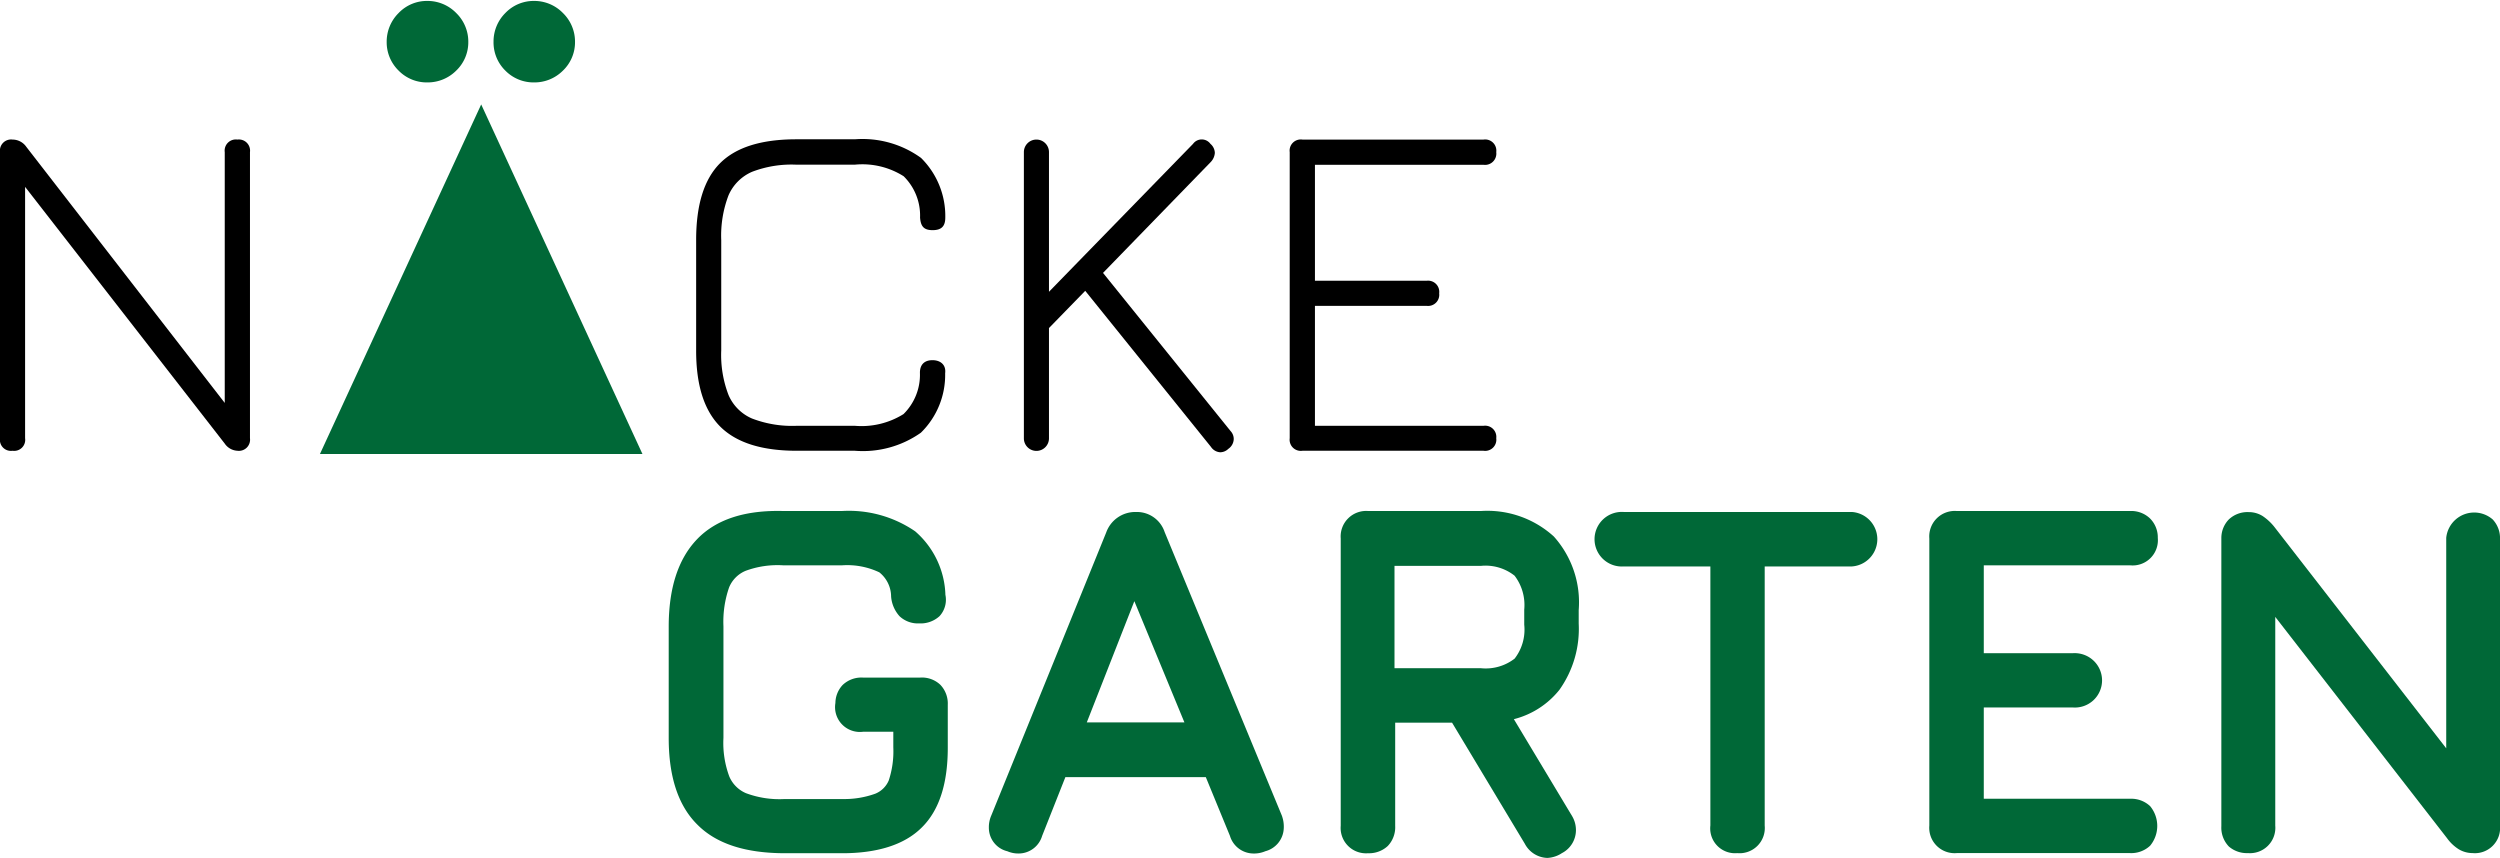 <?xml version="1.0"?>
<svg xmlns="http://www.w3.org/2000/svg" viewBox="0 0 181.32 62.19" width="233" height="80"><defs><style>.cls-1,.cls-2{fill:#006837;stroke:#006837;stroke-miterlimit:10;}.cls-2{stroke-linecap:round;stroke-width:0.25px;}</style></defs><title>Element 8</title><g id="Ebene_2" data-name="Ebene 2"><g id="Ebene_6" data-name="Ebene 6"><path class="cls-1" d="M50.94,59.43Q49,57.52,49,53.49V45.42q0-4,1.92-6t5.9-1.89h4.25a8,8,0,0,1,5,1.37,5.85,5.85,0,0,1,2,4.27,1.26,1.26,0,0,1-.28,1.13,1.53,1.53,0,0,1-1.12.38,1.44,1.44,0,0,1-1.07-.37,1.9,1.9,0,0,1-.47-1.1,2.76,2.76,0,0,0-1.09-2.16,5.92,5.92,0,0,0-3-.58H56.84a7.18,7.18,0,0,0-2.94.43,2.71,2.71,0,0,0-1.49,1.5,8.07,8.07,0,0,0-.44,3v8.07a7.48,7.48,0,0,0,.46,3,2.79,2.79,0,0,0,1.49,1.49,7.44,7.44,0,0,0,3,.46h4.21A7.1,7.1,0,0,0,63.66,58a2.28,2.28,0,0,0,1.27-1.26,7.23,7.23,0,0,0,.36-2.58V52.54l-2.73,0A1.3,1.3,0,0,1,61.09,51,1.44,1.44,0,0,1,61.47,50a1.47,1.47,0,0,1,1.09-.39l4.21,0a1.44,1.44,0,0,1,1.08.38,1.47,1.47,0,0,1,.39,1.09v3.12q0,3.72-1.74,5.43c-1.15,1.15-3,1.72-5.41,1.72H56.88C54.19,61.34,52.21,60.71,50.94,59.43Z"/><path class="cls-1" d="M92.61,60a1.29,1.29,0,0,1-1,1.23,1.59,1.59,0,0,1-.7.14,1.29,1.29,0,0,1-1.23-.94l-1.89-4.6H76.93l-1.82,4.6a1.28,1.28,0,0,1-1.23.94,1.51,1.51,0,0,1-.66-.14,1.25,1.25,0,0,1-1-1.23,1.62,1.62,0,0,1,.14-.7l8.34-20.54a1.74,1.74,0,0,1,1.65-1.16h.07A1.62,1.62,0,0,1,84,38.73l8.49,20.54A1.78,1.78,0,0,1,92.61,60ZM78.09,52.86h8.56L82.26,42.23Z"/><path class="cls-1" d="M112.7,49.7A5.66,5.66,0,0,1,109,51.77l4.59,7.64a1.49,1.49,0,0,1,.21.77,1.38,1.38,0,0,1-.77,1.23,1.6,1.6,0,0,1-.81.28,1.41,1.41,0,0,1-1.19-.77l-5.33-8.87-.11-.17h-4.9v8a1.47,1.47,0,0,1-.39,1.09,1.5,1.5,0,0,1-1.09.38,1.34,1.34,0,0,1-1.47-1.47V39a1.35,1.35,0,0,1,1.47-1.47h8.21a6.67,6.67,0,0,1,4.92,1.7A6.65,6.65,0,0,1,114,44.2v1A7.13,7.13,0,0,1,112.7,49.7Zm-1.65-5.5a4,4,0,0,0-.84-2.83,3.89,3.89,0,0,0-2.84-.86h-6.73v8.42h6.73a3.93,3.93,0,0,0,2.84-.84,3.93,3.93,0,0,0,.84-2.84Z"/><path class="cls-1" d="M124.55,59.87V40.55h-6.8a1.48,1.48,0,1,1,0-2.95H134.3a1.48,1.48,0,0,1,0,2.95h-6.81V59.87A1.33,1.33,0,0,1,126,61.34,1.3,1.3,0,0,1,124.55,59.87Z"/><path class="cls-1" d="M155.58,58.78a1.75,1.75,0,0,1,0,2.18,1.5,1.5,0,0,1-1.09.38H141.9a1.34,1.34,0,0,1-1.47-1.47V39a1.35,1.35,0,0,1,1.47-1.47h12.59a1.47,1.47,0,0,1,1.09.39A1.44,1.44,0,0,1,156,39a1.33,1.33,0,0,1-1.47,1.47H143.38v7.37h7a1.5,1.5,0,0,1,1.09.38,1.47,1.47,0,0,1-1.09,2.56h-7V58.4h11.11A1.5,1.5,0,0,1,155.58,58.78Z"/><path class="cls-1" d="M180.44,38a1.48,1.48,0,0,1,.38,1.08V59.87a1.33,1.33,0,0,1-1.47,1.47,1.46,1.46,0,0,1-.77-.21,2.55,2.55,0,0,1-.7-.67L164.52,43.25V59.87a1.34,1.34,0,0,1-1.47,1.47A1.5,1.5,0,0,1,162,61a1.47,1.47,0,0,1-.39-1.09V39A1.44,1.44,0,0,1,162,38a1.47,1.47,0,0,1,1.09-.39,1.37,1.37,0,0,1,.75.21,3.3,3.3,0,0,1,.72.67l13.36,17.21V39A1.54,1.54,0,0,1,180.44,38Z"/><path d="M18.13,11V31.75a.81.81,0,0,1-.91.91,1.18,1.18,0,0,1-.92-.52L1.82,13.52V31.75a.8.8,0,0,1-.91.91A.8.8,0,0,1,0,31.75V11a.81.81,0,0,1,.91-.91,1.22,1.22,0,0,1,1,.53L16.3,29.19V11a.81.81,0,0,1,.92-.91A.81.81,0,0,1,18.13,11Z"/><path d="M52.24,30.91q-1.76-1.76-1.75-5.54v-8q0-3.82,1.73-5.56t5.53-1.74H62a7.24,7.24,0,0,1,4.8,1.35,5.92,5.92,0,0,1,1.76,4.33c0,.61-.26.91-.92.91s-.86-.3-.91-.91a4,4,0,0,0-1.19-3A5.6,5.6,0,0,0,62,11.91H57.75a8,8,0,0,0-3.21.52,3.28,3.28,0,0,0-1.7,1.7,8.17,8.17,0,0,0-.53,3.25v8a8.09,8.09,0,0,0,.53,3.24,3.25,3.25,0,0,0,1.7,1.7,8.09,8.09,0,0,0,3.24.53H62A5.75,5.75,0,0,0,65.53,30a4,4,0,0,0,1.19-3c0-.61.35-.91.91-.91s1,.32.92.95a5.86,5.86,0,0,1-1.76,4.31A7.29,7.29,0,0,1,62,32.66H57.78Q54,32.66,52.24,30.91Z"/><path d="M89.48,31.82a.89.89,0,0,1-.39.7.86.86,0,0,1-.59.25.87.87,0,0,1-.67-.39L78.71,21.06l-2.63,2.7v8a.91.91,0,0,1-1.82,0V11a.91.91,0,1,1,1.82,0V21.13L86.53,10.4a.78.78,0,0,1,1.26,0,.9.9,0,0,1,.32.66,1.07,1.07,0,0,1-.28.64L80,19.76l9.25,11.47A.84.84,0,0,1,89.48,31.82Z"/><path d="M108.52,31.75a.81.81,0,0,1-.92.91H94.46a.81.81,0,0,1-.92-.91V11a.81.81,0,0,1,.92-.91H107.6a.81.81,0,0,1,.92.91.82.82,0,0,1-.92.92H95.37v8.41h8.1a.81.81,0,0,1,.91.91.81.81,0,0,1-.91.91h-8.1v8.7H107.6A.81.81,0,0,1,108.52,31.75Z"/><path class="cls-2" d="M46.4,32.77h-23L34.9,7.84ZM33,1a2.77,2.77,0,0,1,.84,2A2.72,2.72,0,0,1,33,5a2.8,2.8,0,0,1-2,.82A2.73,2.73,0,0,1,29,5a2.75,2.75,0,0,1-.83-2A2.8,2.8,0,0,1,29,1a2.71,2.71,0,0,1,2-.84A2.78,2.78,0,0,1,33,1ZM36.74,5a2.74,2.74,0,0,1-.82-2,2.79,2.79,0,0,1,.82-2,2.72,2.72,0,0,1,2-.84,2.77,2.77,0,0,1,2,.84,2.77,2.77,0,0,1,.84,2,2.72,2.72,0,0,1-.84,2,2.79,2.79,0,0,1-2,.82A2.74,2.74,0,0,1,36.74,5Z"/></g></g></svg>
